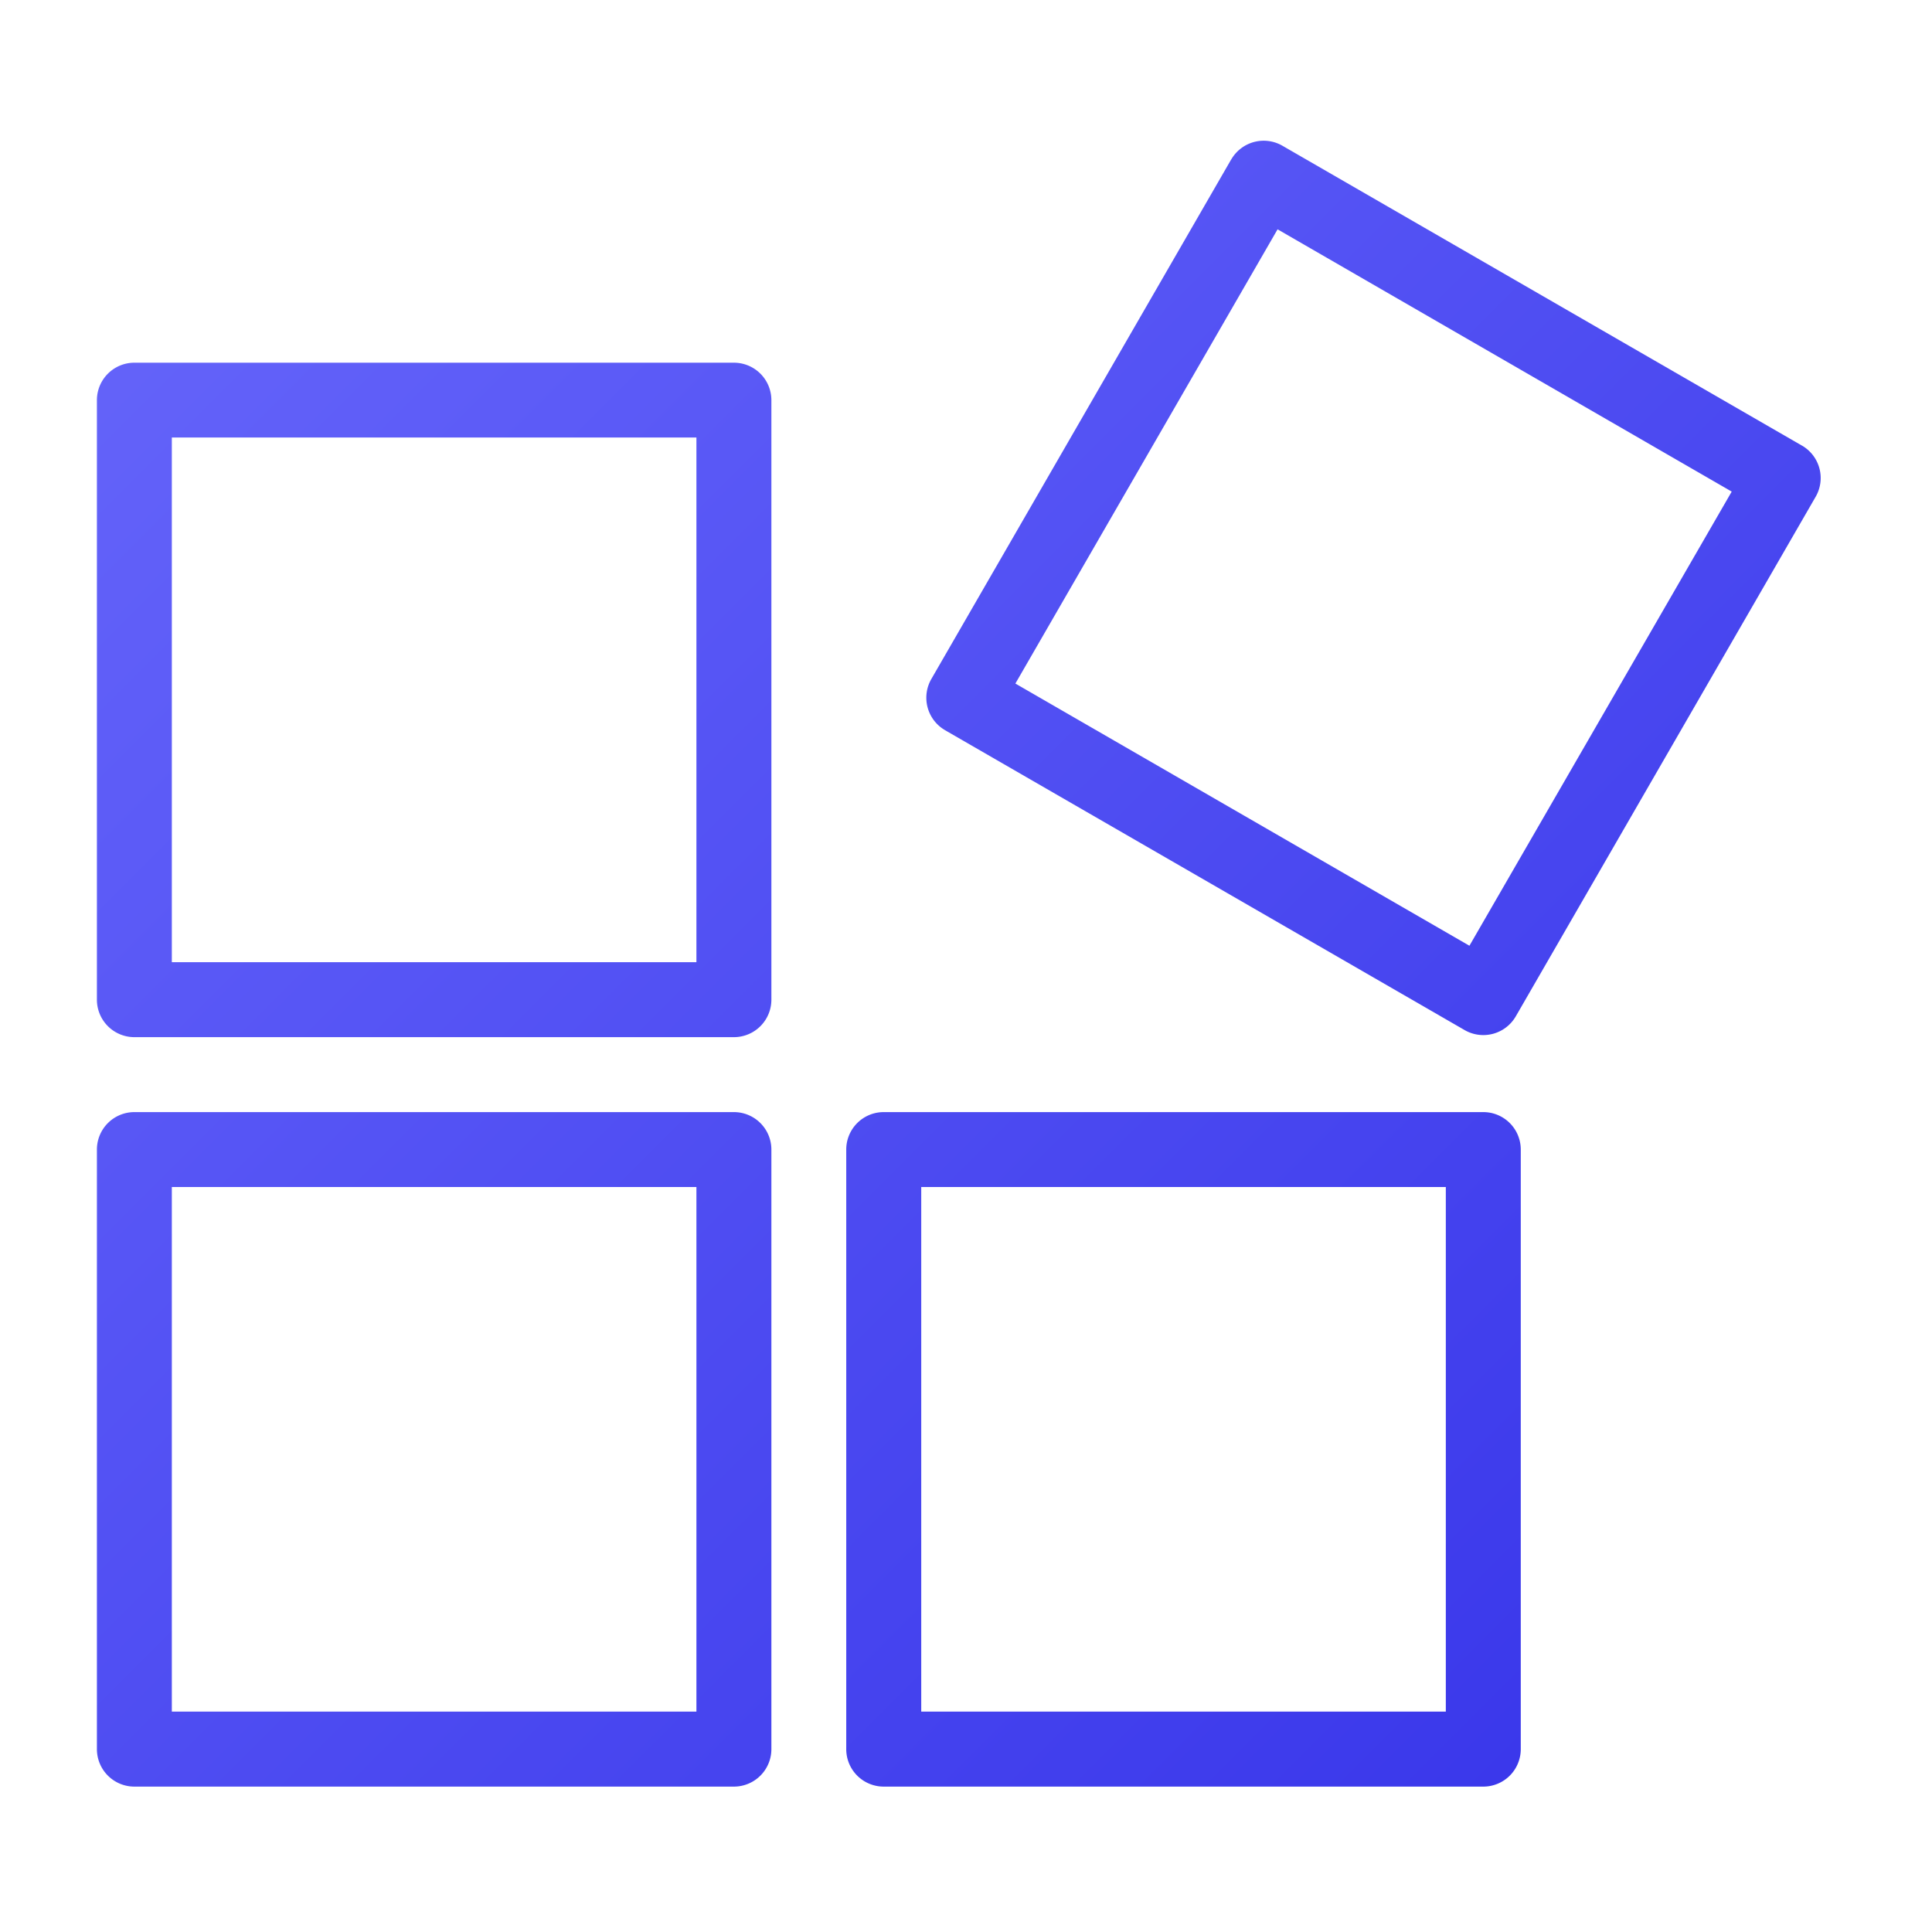 <svg xmlns="http://www.w3.org/2000/svg" xmlns:xlink="http://www.w3.org/1999/xlink" width="82" height="82" viewBox="0 0 82 82">
  <defs>
    <linearGradient id="linear-gradient" x1="2.732" y1="2.732" x2="-0.742" y2="-0.742" gradientUnits="objectBoundingBox">
      <stop offset="0" stop-color="#2e2be6"/>
      <stop offset="1" stop-color="#7272ff"/>
    </linearGradient>
    <linearGradient id="linear-gradient-2" x1="2.177" y1="2.177" x2="-1.297" y2="-1.297" xlink:href="#linear-gradient"/>
    <linearGradient id="linear-gradient-3" x1="1.621" y1="1.621" x2="-1.853" y2="-1.853" xlink:href="#linear-gradient"/>
    <linearGradient id="linear-gradient-4" x1="1.721" y1="1.721" x2="-0.899" y2="-0.899" xlink:href="#linear-gradient"/>
  </defs>
  <g id="Group_11230" data-name="Group 11230" transform="translate(2815 -12049)">
    <rect id="Rectangle_2748" data-name="Rectangle 2748" width="82" height="82" transform="translate(-2815 12049)" fill="none"/>
    <g id="Layer_2" data-name="Layer 2" transform="translate(-2810.887 12054.972)">
      <g id="Layer_3" data-name="Layer 3" transform="translate(0 0)">
        <path id="Path_9036" data-name="Path 9036" d="M27.036,10.224H1.591A1.591,1.591,0,0,0,0,11.815V37.26A1.591,1.591,0,0,0,1.591,38.85H27.036a1.591,1.591,0,0,0,1.591-1.591V11.815A1.591,1.591,0,0,0,27.036,10.224ZM25.445,35.669H3.18V13.4H25.445Z" transform="translate(0 -0.802)" fill="url(#linear-gradient)"/>
        <path id="Path_9037" data-name="Path 9037" d="M27.036,44.737H1.591A1.591,1.591,0,0,0,0,46.328V71.773a1.591,1.591,0,0,0,1.591,1.592H27.036a1.591,1.591,0,0,0,1.591-1.591V46.328a1.591,1.591,0,0,0-1.591-1.591ZM25.445,70.182H3.18V47.917H25.445Z" transform="translate(0 -3.508)" fill="url(#linear-gradient-2)"/>
        <path id="Path_9038" data-name="Path 9038" d="M61.549,44.737H36.1a1.59,1.59,0,0,0-1.59,1.591V71.773a1.59,1.59,0,0,0,1.59,1.592H61.549a1.59,1.59,0,0,0,1.59-1.591V46.328A1.59,1.59,0,0,0,61.549,44.737ZM59.958,70.182H37.693V47.917H59.958Z" transform="translate(-2.706 -3.508)" fill="url(#linear-gradient-3)"/>
        <path id="Path_9039" data-name="Path 9039" d="M75.355,12.937,53.314.215a1.59,1.59,0,0,0-2.173.579L51.135.8,38.412,22.845a1.591,1.591,0,0,0,.579,2.173l.009.006L61.042,37.746a1.591,1.591,0,0,0,2.173-.579l.006-.01L75.943,15.114a1.59,1.59,0,0,0-.579-2.173ZM61.249,34.168,41.978,23.04,53.106,3.761,72.381,14.893Z" transform="translate(-2.995 0)" fill="url(#linear-gradient-4)"/>
      </g>
    </g>
  </g>
</svg>
